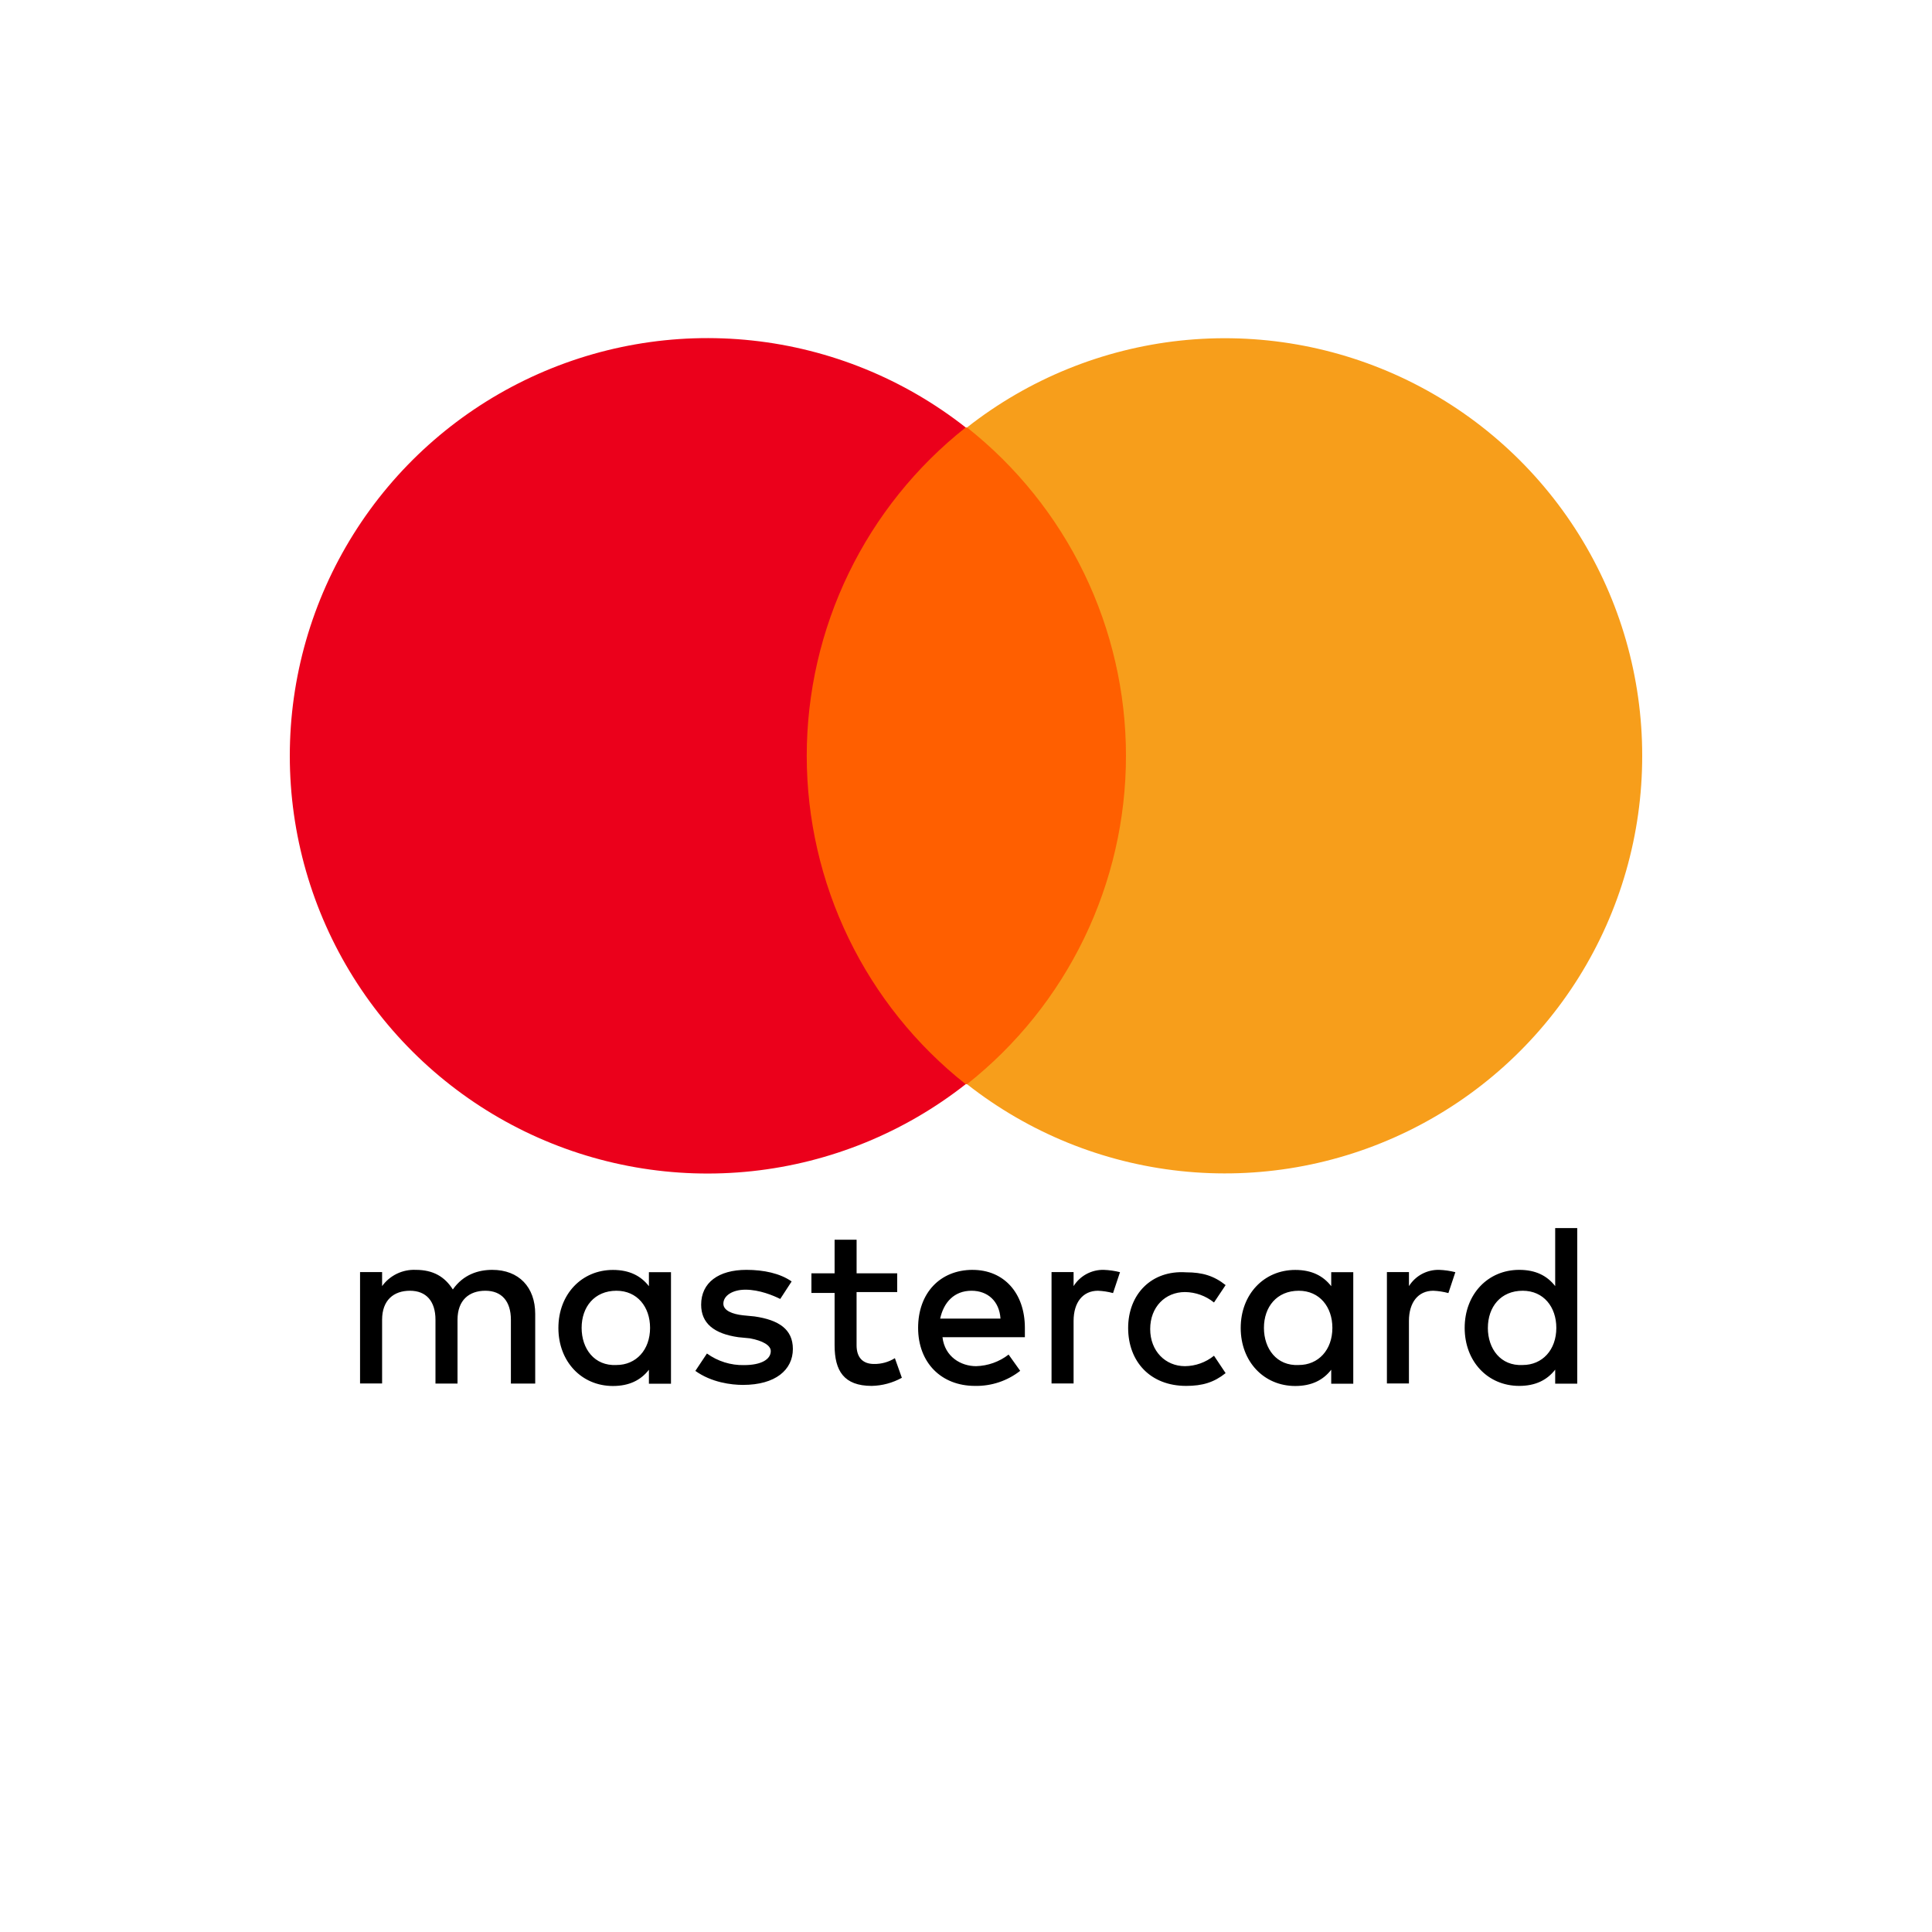 
<svg width="80" height="80" viewBox="0 0 80 80" fill="none" xmlns="http://www.w3.org/2000/svg">
    <g filter="url(#filter0_d)">
        <rect x="8" y="4" width="64" height="64" rx="4" fill="white"/>
    </g>
    <path d="M22.162 57.291V54.408C22.162 53.302 21.489 52.582 20.384 52.582C19.805 52.582 19.184 52.775 18.751 53.394C18.415 52.865 17.939 52.582 17.214 52.582C16.944 52.57 16.676 52.626 16.433 52.743C16.19 52.861 15.98 53.036 15.822 53.255V52.675H14.909V57.287H15.822V54.648C15.822 53.836 16.302 53.447 16.975 53.447C17.648 53.447 18.032 53.88 18.032 54.648V57.291H18.945V54.648C18.945 53.836 19.425 53.447 20.098 53.447C20.771 53.447 21.155 53.88 21.155 54.648V57.291H22.162ZM37.152 52.726H35.47V51.334H34.559V52.726H33.599V53.538H34.559V55.705C34.559 56.762 34.944 57.387 36.097 57.387C36.533 57.378 36.962 57.262 37.344 57.051L37.055 56.239C36.796 56.401 36.495 56.484 36.189 56.479C35.709 56.479 35.469 56.19 35.469 55.709V53.501H37.151V52.732L37.152 52.726ZM45.704 52.582C45.456 52.576 45.21 52.636 44.991 52.753C44.772 52.871 44.587 53.044 44.455 53.255V52.675H43.542V57.287H44.455V54.697C44.455 53.928 44.839 53.447 45.464 53.447C45.675 53.456 45.885 53.488 46.088 53.544L46.377 52.678C46.157 52.623 45.931 52.59 45.704 52.582ZM32.78 53.062C32.3 52.726 31.627 52.582 30.906 52.582C29.753 52.582 29.033 53.111 29.033 54.024C29.033 54.793 29.562 55.225 30.57 55.37L31.05 55.417C31.579 55.514 31.916 55.706 31.916 55.946C31.916 56.283 31.532 56.526 30.81 56.526C30.259 56.538 29.72 56.369 29.273 56.046L28.793 56.766C29.466 57.247 30.282 57.346 30.765 57.346C32.111 57.346 32.831 56.722 32.831 55.857C32.831 55.045 32.251 54.656 31.245 54.511L30.765 54.464C30.332 54.416 29.953 54.271 29.953 53.983C29.953 53.647 30.337 53.403 30.866 53.403C31.446 53.403 32.019 53.643 32.308 53.787L32.78 53.062ZM46.714 54.984C46.714 56.377 47.627 57.387 49.116 57.387C49.789 57.387 50.269 57.243 50.75 56.858L50.269 56.138C49.929 56.413 49.506 56.565 49.069 56.57C48.257 56.57 47.627 55.946 47.627 55.033C47.627 54.12 48.248 53.501 49.069 53.501C49.506 53.506 49.929 53.658 50.269 53.933L50.75 53.213C50.269 52.829 49.789 52.684 49.116 52.684C47.674 52.588 46.714 53.597 46.714 54.99V54.984ZM40.275 52.582C38.929 52.582 38.017 53.542 38.017 54.984C38.017 56.426 38.977 57.387 40.37 57.387C41.048 57.401 41.71 57.181 42.244 56.763L41.764 56.09C41.378 56.389 40.906 56.557 40.418 56.57C39.794 56.57 39.121 56.186 39.026 55.37H42.438V54.986C42.438 53.544 41.572 52.583 40.275 52.583V52.582ZM40.228 53.447C40.901 53.447 41.381 53.88 41.428 54.6H38.931C39.075 53.928 39.511 53.447 40.228 53.447ZM27.784 54.984V52.678H26.87V53.258C26.534 52.826 26.058 52.585 25.381 52.585C24.084 52.585 23.122 53.595 23.122 54.988C23.122 56.381 24.083 57.391 25.381 57.391C26.054 57.391 26.534 57.15 26.87 56.718V57.298H27.784V54.984ZM24.084 54.984C24.084 54.119 24.613 53.447 25.526 53.447C26.391 53.447 26.918 54.12 26.918 54.984C26.918 55.898 26.338 56.522 25.526 56.522C24.613 56.569 24.084 55.849 24.084 54.984ZM59.592 52.582C59.343 52.576 59.097 52.636 58.878 52.753C58.659 52.871 58.475 53.044 58.342 53.255V52.675H57.429V57.287H58.341V54.697C58.341 53.928 58.725 53.447 59.35 53.447C59.561 53.456 59.771 53.488 59.975 53.544L60.263 52.678C60.043 52.623 59.818 52.59 59.591 52.582H59.592ZM56.036 54.984V52.678H55.123V53.258C54.787 52.826 54.311 52.585 53.634 52.585C52.337 52.585 51.375 53.595 51.375 54.988C51.375 56.381 52.335 57.391 53.634 57.391C54.306 57.391 54.787 57.15 55.123 56.718V57.298H56.036V54.984ZM52.337 54.984C52.337 54.119 52.866 53.447 53.779 53.447C54.644 53.447 55.171 54.12 55.171 54.984C55.171 55.898 54.591 56.522 53.779 56.522C52.866 56.569 52.337 55.849 52.337 54.984ZM65.31 54.984V50.852H64.397V53.255C64.06 52.822 63.585 52.582 62.907 52.582C61.61 52.582 60.649 53.591 60.649 54.984C60.649 56.378 61.609 57.387 62.907 57.387C63.58 57.387 64.06 57.147 64.397 56.714V57.294H65.31V54.984ZM61.61 54.984C61.61 54.119 62.139 53.447 63.052 53.447C63.918 53.447 64.444 54.12 64.444 54.984C64.444 55.898 63.864 56.522 63.052 56.522C62.138 56.57 61.609 55.85 61.609 54.984H61.61Z" fill="black"/>
    <path d="M48.396 17.7H31.723V44.894H48.396V17.7Z" fill="#FF5F00"/>
    <path d="M33.405 31.297C33.406 28.681 33.998 26.099 35.138 23.744C36.278 21.389 37.936 19.323 39.988 17.7C37.436 15.693 34.372 14.446 31.144 14.099C27.917 13.752 24.658 14.321 21.738 15.739C18.819 17.157 16.357 19.368 14.635 22.12C12.913 24.871 12 28.051 12 31.297C12 34.542 12.913 37.723 14.635 40.474C16.357 43.225 18.819 45.436 21.738 46.855C24.658 48.273 27.917 48.841 31.144 48.495C34.372 48.148 37.436 46.9 39.988 44.894C37.936 43.271 36.278 41.205 35.138 38.85C33.998 36.495 33.406 33.913 33.405 31.297Z" fill="#EB001B"/>
    <path d="M68 31.297C68.002 34.54 67.092 37.719 65.373 40.469C63.653 43.219 61.195 45.43 58.278 46.848C55.361 48.267 52.104 48.836 48.879 48.49C45.654 48.145 42.592 46.898 40.042 44.894C42.094 43.271 43.752 41.205 44.892 38.85C46.032 36.495 46.624 33.913 46.624 31.297C46.624 28.68 46.032 26.098 44.892 23.743C43.752 21.389 42.094 19.322 40.042 17.7C42.592 15.695 45.654 14.449 48.879 14.103C52.104 13.758 55.361 14.327 58.278 15.745C61.195 17.164 63.653 19.375 65.373 22.125C67.092 24.875 68.002 28.053 68 31.297Z" fill="#F79E1B"/>
</svg>
